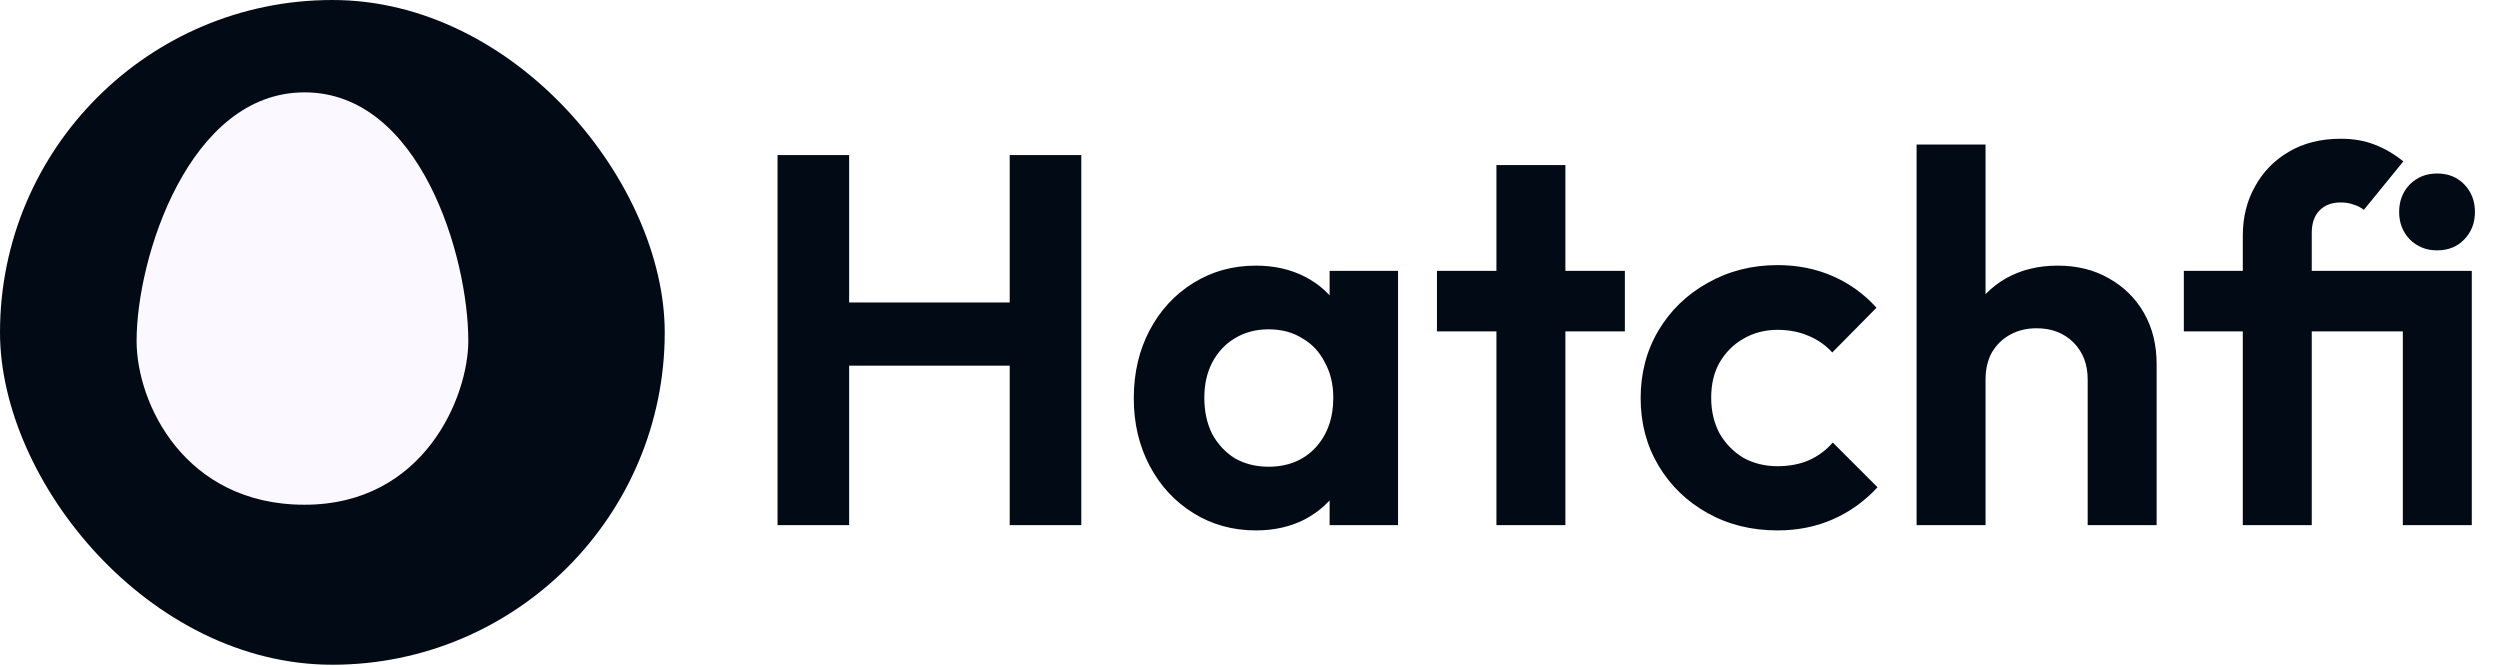 <svg xmlns:xlink="http://www.w3.org/1999/xlink" xmlns="http://www.w3.org/2000/svg" width="338" height="90" viewBox="0 0 338 90" fill="none">
<g clip-path="url(#clip0_502_12)">
<path d="M105.124 71V20.966H114.804V71H105.124ZM136.511 71V20.966H146.191V71H136.511ZM111.245 49.435V40.894H139.216V49.435H111.245ZM169.799 71.712C166.667 71.712 163.844 70.929 161.33 69.363C158.815 67.797 156.846 65.662 155.422 62.958C153.999 60.253 153.287 57.216 153.287 53.847C153.287 50.431 153.999 47.371 155.422 44.666C156.846 41.962 158.815 39.827 161.33 38.261C163.844 36.695 166.667 35.912 169.799 35.912C172.266 35.912 174.473 36.41 176.418 37.407C178.363 38.403 179.906 39.803 181.044 41.606C182.23 43.361 182.871 45.354 182.966 47.584V59.968C182.871 62.246 182.23 64.262 181.044 66.018C179.906 67.773 178.363 69.173 176.418 70.217C174.473 71.213 172.266 71.712 169.799 71.712ZM171.507 63.1C174.117 63.1 176.228 62.246 177.842 60.538C179.455 58.782 180.261 56.528 180.261 53.776C180.261 51.973 179.882 50.384 179.123 49.008C178.411 47.584 177.391 46.493 176.062 45.734C174.781 44.927 173.263 44.524 171.507 44.524C169.799 44.524 168.281 44.927 166.952 45.734C165.671 46.493 164.651 47.584 163.892 49.008C163.18 50.384 162.824 51.973 162.824 53.776C162.824 55.627 163.18 57.264 163.892 58.687C164.651 60.063 165.671 61.154 166.952 61.961C168.281 62.72 169.799 63.1 171.507 63.1ZM179.763 71V61.748L181.258 53.349L179.763 45.093V36.624H189.016V71H179.763ZM202.317 71V22.318H211.641V71H202.317ZM194.275 44.809V36.624H219.683V44.809H194.275ZM240.32 71.712C236.809 71.712 233.653 70.929 230.854 69.363C228.054 67.797 225.848 65.662 224.235 62.958C222.622 60.253 221.815 57.216 221.815 53.847C221.815 50.431 222.622 47.371 224.235 44.666C225.848 41.962 228.054 39.827 230.854 38.261C233.701 36.647 236.856 35.841 240.32 35.841C243.024 35.841 245.515 36.339 247.793 37.335C250.07 38.332 252.04 39.755 253.7 41.606L247.722 47.655C246.82 46.659 245.729 45.9 244.448 45.378C243.214 44.856 241.838 44.595 240.32 44.595C238.612 44.595 237.07 44.998 235.694 45.805C234.365 46.564 233.297 47.632 232.491 49.008C231.732 50.336 231.352 51.926 231.352 53.776C231.352 55.579 231.732 57.193 232.491 58.616C233.297 59.992 234.365 61.083 235.694 61.89C237.07 62.649 238.612 63.029 240.32 63.029C241.886 63.029 243.285 62.768 244.519 62.246C245.8 61.676 246.891 60.87 247.793 59.826L253.843 65.876C252.087 67.773 250.07 69.221 247.793 70.217C245.515 71.213 243.024 71.712 240.32 71.712ZM282.254 71V51.285C282.254 49.245 281.613 47.584 280.332 46.303C279.051 45.022 277.39 44.382 275.35 44.382C274.021 44.382 272.835 44.666 271.791 45.236C270.747 45.805 269.917 46.612 269.3 47.655C268.731 48.699 268.446 49.909 268.446 51.285L264.816 49.435C264.816 46.73 265.386 44.382 266.525 42.389C267.663 40.348 269.229 38.759 271.222 37.62C273.262 36.481 275.587 35.912 278.197 35.912C280.807 35.912 283.108 36.481 285.101 37.62C287.141 38.759 288.73 40.325 289.869 42.318C291.008 44.31 291.577 46.612 291.577 49.221V71H282.254ZM259.123 71V19.542H268.446V71H259.123ZM303.226 71V31.855C303.226 29.388 303.771 27.181 304.863 25.236C305.954 23.243 307.472 21.677 309.418 20.539C311.41 19.352 313.759 18.759 316.464 18.759C318.172 18.759 319.69 19.02 321.019 19.542C322.395 20.064 323.7 20.823 324.933 21.82L319.595 28.368C319.168 28.036 318.694 27.798 318.172 27.656C317.697 27.466 317.128 27.371 316.464 27.371C315.23 27.371 314.257 27.751 313.546 28.51C312.881 29.222 312.549 30.218 312.549 31.499V71H303.226ZM295.254 44.809V36.624H329.346V44.809H295.254ZM324.862 71V36.624H334.186V71H324.862ZM329.488 33.848C328.017 33.848 326.784 33.35 325.787 32.353C324.838 31.357 324.364 30.123 324.364 28.652C324.364 27.181 324.838 25.948 325.787 24.951C326.784 23.955 328.017 23.457 329.488 23.457C331.007 23.457 332.24 23.955 333.189 24.951C334.138 25.948 334.613 27.181 334.613 28.652C334.613 30.123 334.138 31.357 333.189 32.353C332.24 33.35 331.007 33.848 329.488 33.848Z" fill="#020B15"/>
<rect width="89.872" height="89.872" rx="44.936" fill="#020B15"/>
<g filter="url(#filter0_i_502_12)">
<path d="M45.217 17.06C29.605 17.06 22.512 39.398 22.512 50.661C22.512 59.109 29.004 72.812 45.217 72.812C61.43 72.812 67.36 58.17 67.36 50.661C67.36 39.211 60.83 17.06 45.217 17.06Z" fill="#FBF9FF"/>
</g>
</g>
<defs>
<filter id="filter0_i_502_12" x="18.467" y="12.487" width="48.893" height="60.325" filterUnits="userSpaceOnUse" color-interpolation-filters="sRGB">
<feFlood flood-opacity="0" result="BackgroundImageFix"/>
<feBlend mode="normal" in="SourceGraphic" in2="BackgroundImageFix" result="shape"/>
<feColorMatrix in="SourceAlpha" type="matrix" values="0 0 0 0 0 0 0 0 0 0 0 0 0 0 0 0 0 0 127 0" result="hardAlpha"/>
<feOffset dx="-4.045" dy="-4.573"/>
<feGaussianBlur stdDeviation="4.397"/>
<feComposite in2="hardAlpha" operator="arithmetic" k2="-1" k3="1"/>
<feColorMatrix type="matrix" values="0 0 0 0 0 0 0 0 0 0 0 0 0 0 0 0 0 0 0.42 0"/>
<feBlend mode="normal" in2="shape" result="effect1_innerShadow_502_12"/>
</filter>
<clipPath id="clip0_502_12">
<rect width="338" height="90" fill="white"/>
</clipPath>
</defs>
</svg>